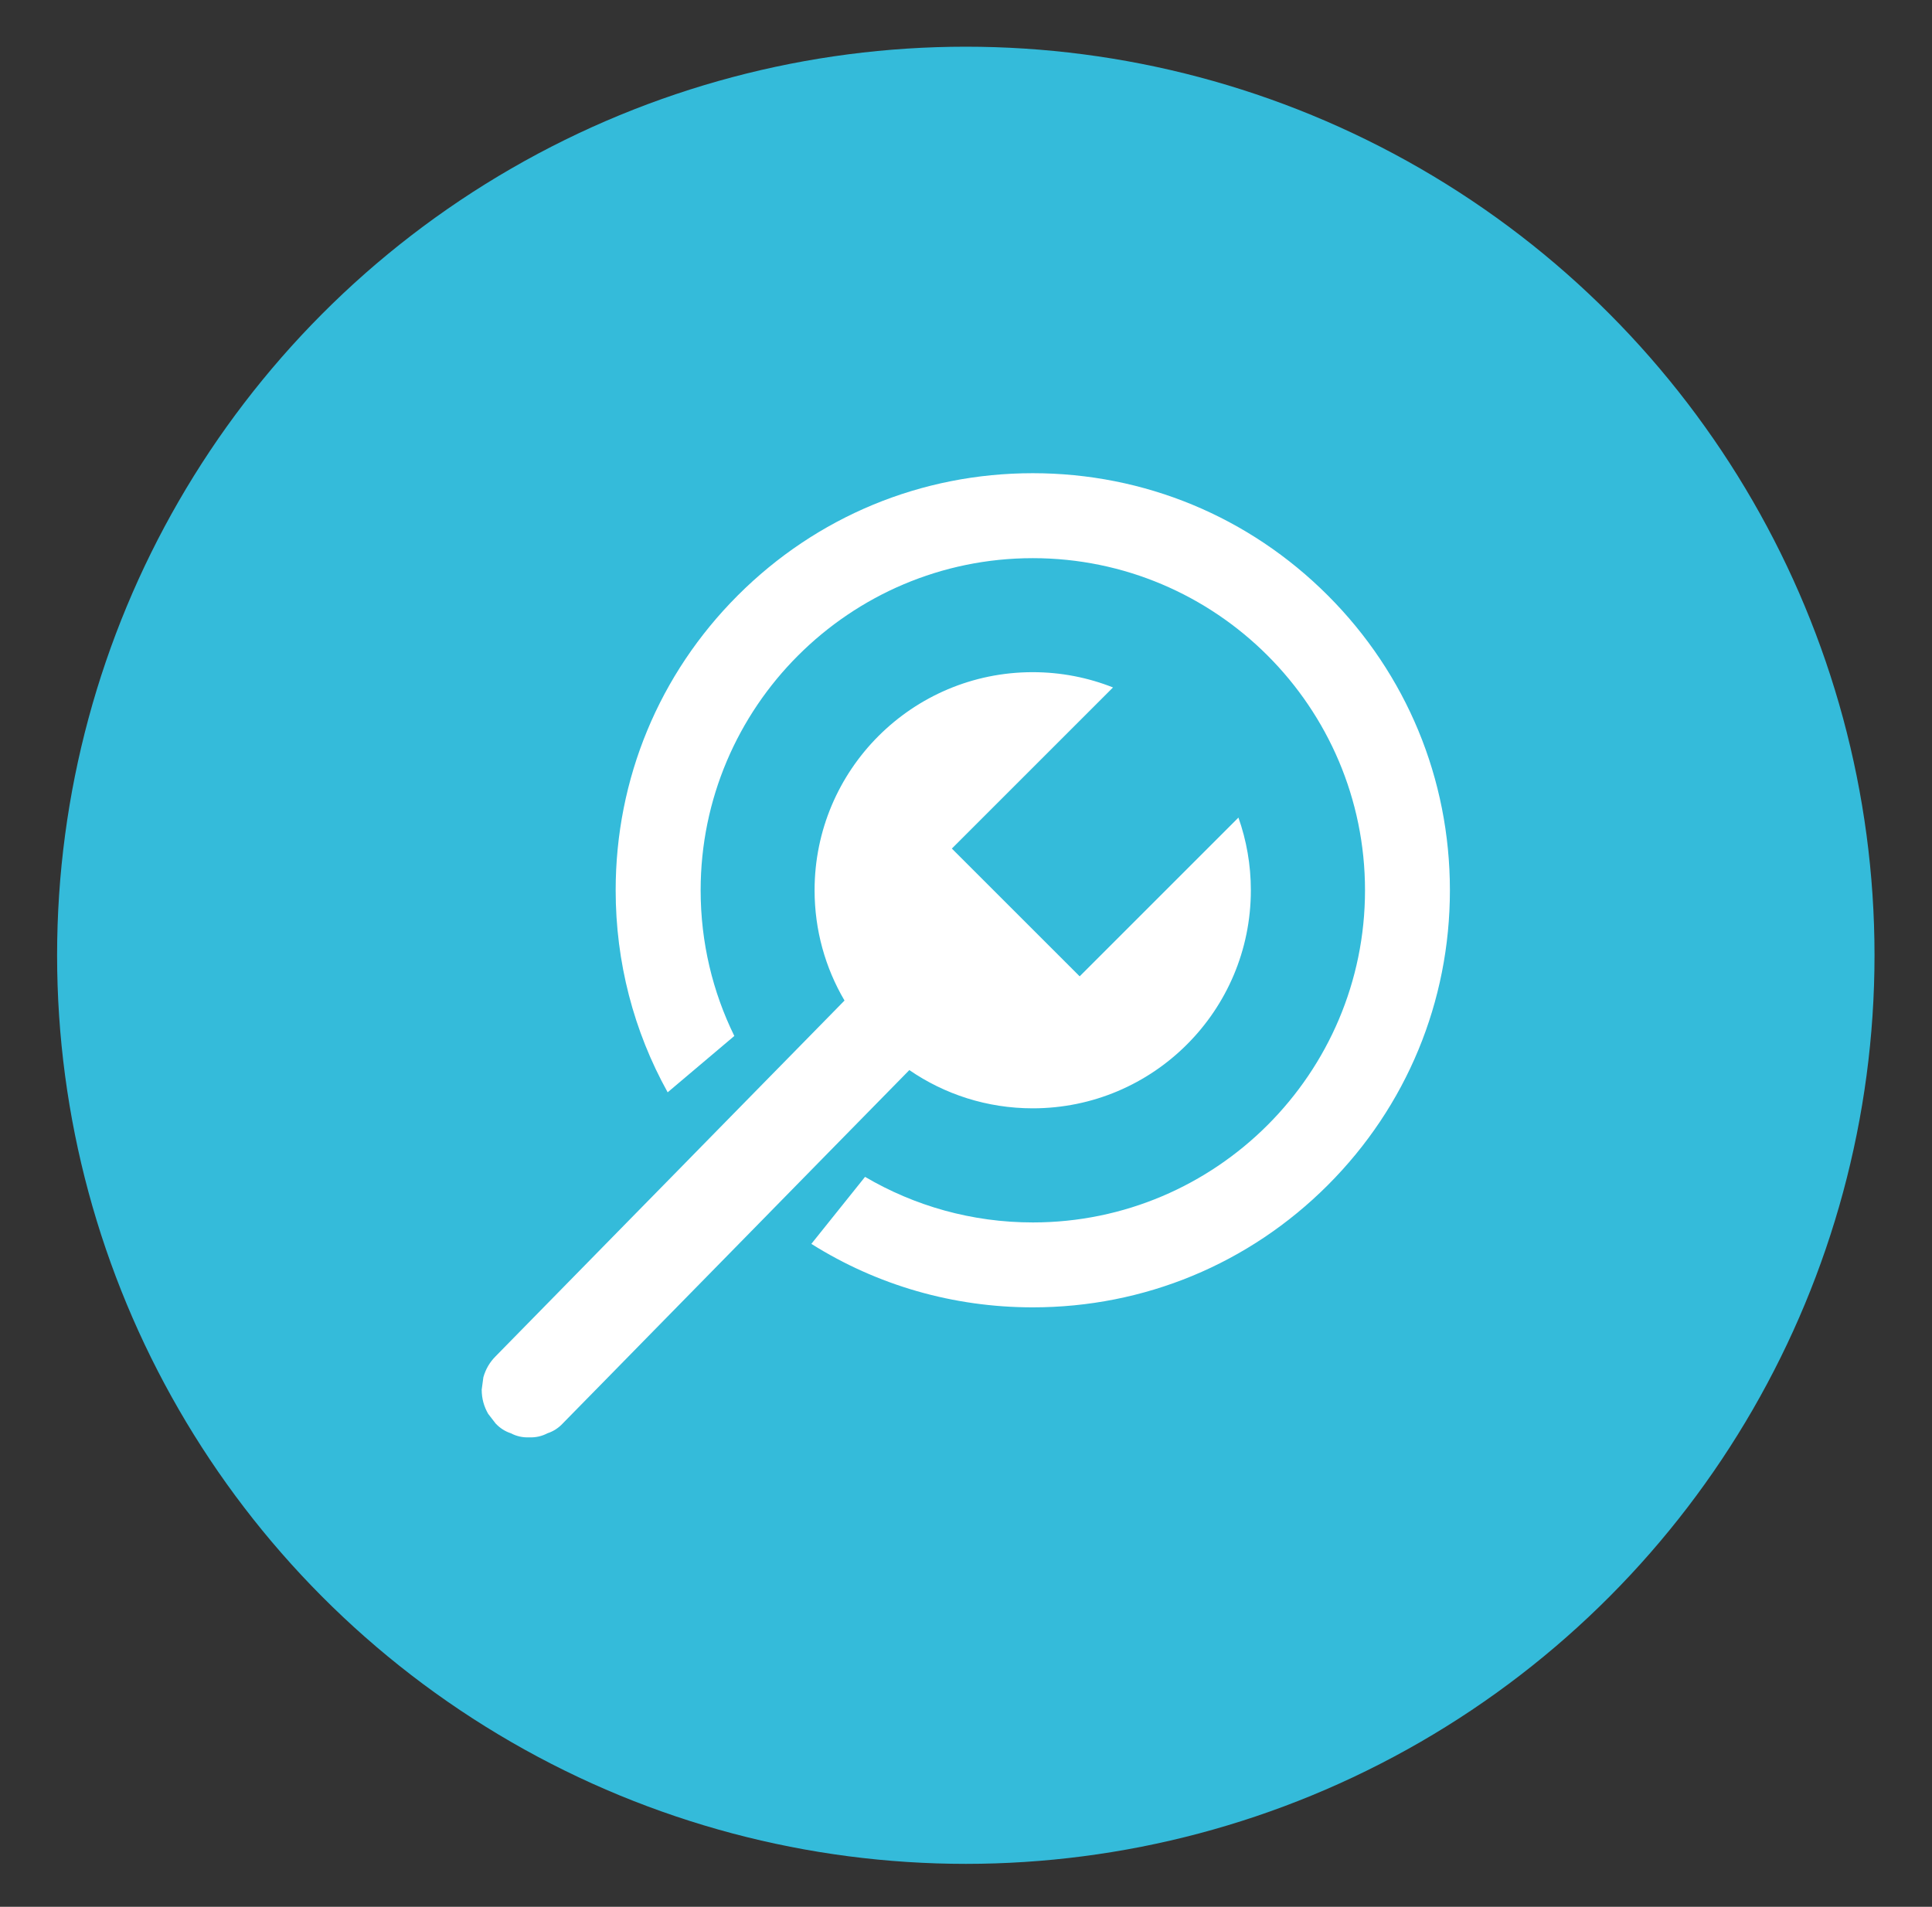 <?xml version="1.0" encoding="UTF-8"?>
<svg xmlns="http://www.w3.org/2000/svg" viewBox="0 0 704.84 695.75">
  <rect x="0" y="0" width="704.84" height="695.75" fill="#333333" stroke="none"/>
  <defs>
    <style>
      .cls-1 {
        fill: #fff;
      }

      .cls-1, .cls-2 {
        stroke-width: 0px;
      }

      .cls-2 {
        fill: #34bbda;
      }
    </style>
  </defs>
  <g id="Calque_2" data-name="Calque 2">
    <circle class="cls-2" cx="352.35" cy="348.56" r="331.52"/>
  </g>
  <g id="Calque_5" data-name="Calque 5">
    <path class="cls-1" d="m175.74,507.14c.01,3.13.8,6.04,2.36,8.74.91,1.17,1.81,2.33,2.71,3.51,1.57,1.68,3.43,2.88,5.57,3.58,2.07,1.08,4.29,1.58,6.67,1.49,2.39.09,4.61-.41,6.67-1.49,2.15-.7,4-1.9,5.58-3.58.07-.08.15-.16.23-.24,1.82-1.87,3.65-3.72,5.48-5.59,3.86-3.93,7.72-7.87,11.58-11.8,5.37-5.48,10.74-10.95,16.1-16.43,6.36-6.48,12.71-12.96,19.07-19.44,6.81-6.95,13.63-13.9,20.45-20.85.76-.77,1.53-1.56,2.29-2.33,0,0,0-.01,0-.01l21.85-22.29c4.87-4.96,9.75-9.94,14.62-14.9,4.92-5.02,9.84-10.04,14.78-15.06,12.8,8.8,28.31,13.95,45.02,13.95,43.95,0,79.57-35.63,79.57-79.57,0-9.3-1.6-18.22-4.53-26.51l-57.92,57.92-46.63-46.62,58.79-58.79c-9.07-3.59-18.95-5.57-29.3-5.57-43.95,0-79.57,35.63-79.57,79.57,0,14.63,3.95,28.34,10.84,40.11.02.04.05.09.08.13-1.23,1.25-2.45,2.5-3.68,3.76-5.37,5.48-10.74,10.94-16.1,16.42-3.33,3.4-6.67,6.79-10,10.19l-22.01,22.44c-2.5,2.55-5,5.1-7.5,7.66-6.76,6.88-13.51,13.78-20.27,20.66-6.17,6.29-12.34,12.58-18.5,18.87-5.06,5.16-10.12,10.31-15.17,15.47-3.43,3.49-6.85,6.99-10.28,10.48-1.27,1.29-2.53,2.58-3.8,3.88-2.15,2.16-3.63,4.71-4.45,7.64-.21,1.53-.41,3.07-.62,4.6Zm139.85-77.73l-19.59,24.45c23.98,15.09,51.76,23.16,80.78,23.16,40.65,0,78.87-15.83,107.61-44.57,28.74-28.75,44.57-66.96,44.57-107.61,0-40.65-15.83-78.87-44.57-107.61-28.74-28.74-66.96-44.57-107.61-44.57-40.65,0-78.86,15.83-107.6,44.57-28.74,28.74-44.57,66.96-44.57,107.61,0,26.21,6.58,51.41,18.97,73.72l24.32-20.56c-7.88-16.05-12.29-34.1-12.29-53.15,0-66.82,54.36-121.19,121.19-121.19,66.82,0,121.19,54.37,121.19,121.19,0,66.82-54.37,121.19-121.19,121.19-22.31,0-43.22-6.06-61.19-16.62Z"/>
  </g>
</svg>
